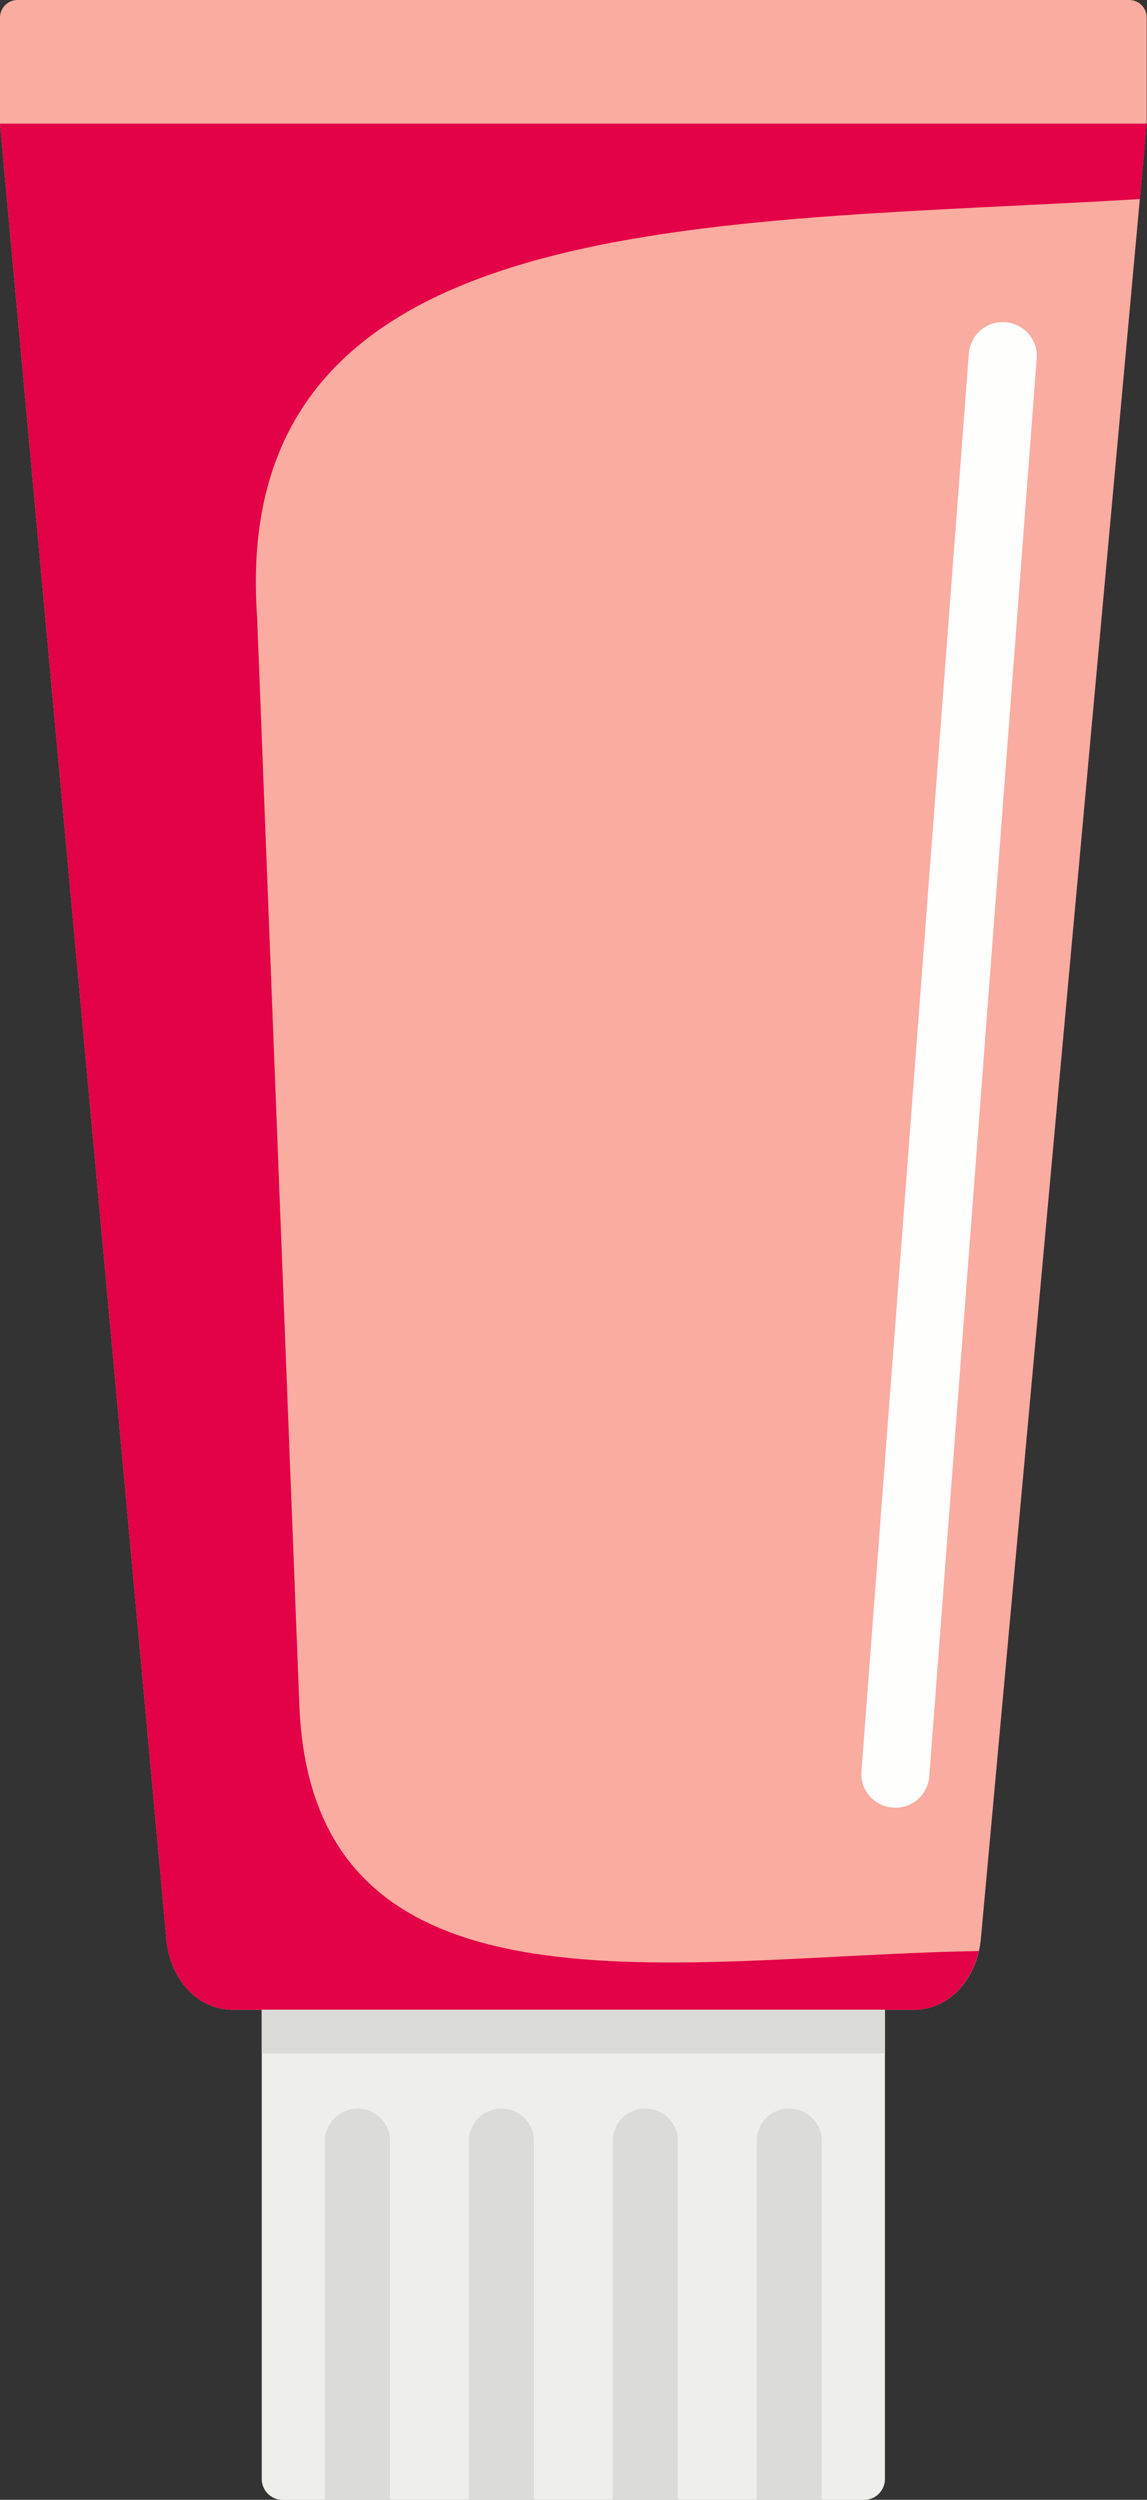 <?xml version="1.0" encoding="UTF-8" standalone="no"?><svg xmlns="http://www.w3.org/2000/svg" xmlns:xlink="http://www.w3.org/1999/xlink" fill="#000000" height="409" preserveAspectRatio="xMidYMid meet" version="1" viewBox="0.0 0.0 187.8 409.0" width="187.8" zoomAndPan="magnify"><rect x="0.0" y="0.0" width="187.8" height="409.0" fill="#333333" stroke="none"/><defs><clipPath id="a"><path d="M 0 0 L 187.75 0 L 187.75 21 L 0 21 Z M 0 0"/></clipPath><clipPath id="b"><path d="M 0 20 L 187.75 20 L 187.75 329 L 0 329 Z M 0 20"/></clipPath><clipPath id="c"><path d="M 42 328 L 145 328 L 145 409.012 L 42 409.012 Z M 42 328"/></clipPath><clipPath id="d"><path d="M 76 344 L 88 344 L 88 409.012 L 76 409.012 Z M 76 344"/></clipPath><clipPath id="e"><path d="M 53 344 L 64 344 L 64 409.012 L 53 409.012 Z M 53 344"/></clipPath><clipPath id="f"><path d="M 123 344 L 135 344 L 135 409.012 L 123 409.012 Z M 123 344"/></clipPath><clipPath id="g"><path d="M 100 344 L 111 344 L 111 409.012 L 100 409.012 Z M 100 344"/></clipPath></defs><g><g clip-path="url(#a)" id="change1_1"><path d="M 2.902 -0.004 L 184.852 -0.004 C 186.473 -0.004 187.754 1.273 187.754 2.891 L 187.754 20.234 L 0 20.234 L 0 2.891 C 0 1.273 1.281 -0.004 2.902 -0.004" fill="#f9ac9f" fill-rule="evenodd"/></g><g clip-path="url(#b)" fill-rule="evenodd"><g id="change1_2"><path d="M 93.918 20.234 L 0 20.234 L 27.238 317.176 C 27.75 323.551 32.102 328.824 38.164 328.824 L 149.586 328.824 C 155.648 328.824 160.004 323.551 160.602 317.176 L 187.754 20.234 L 93.918 20.234" fill="#f9ac9f"/></g><g id="change2_1"><path d="M 93.918 20.234 L 0 20.234 L 27.238 317.176 C 27.75 323.551 32.102 328.824 38.164 328.824 L 149.586 328.824 C 154.965 328.824 158.98 324.656 160.262 319.215 C 111.25 319.98 51.059 332.82 49.008 278.91 C 46.703 219.641 44.398 160.285 42.094 100.934 C 37.312 33.328 116.461 36.816 186.645 32.566 L 187.754 20.234 L 93.918 20.234" fill="#e30147"/></g></g><g clip-path="url(#c)" id="change3_1"><path d="M 42.859 328.824 L 144.891 328.824 L 144.891 405.609 C 144.891 407.48 143.355 409.012 141.477 409.012 L 46.277 409.012 C 44.398 409.012 42.859 407.48 42.859 405.609 L 42.859 328.824" fill="#eeeeeb" fill-rule="evenodd"/></g><g clip-path="url(#d)" id="change4_4"><path d="M 82.137 344.98 C 79.148 344.98 76.758 347.359 76.758 350.336 L 76.758 409.012 L 87.43 409.012 L 87.43 350.336 C 87.43 347.359 85.039 344.98 82.137 344.98" fill="#dbdcd8"/></g><g clip-path="url(#e)" id="change4_2"><path d="M 58.57 344.98 C 55.668 344.98 53.191 347.359 53.191 350.336 L 53.191 409.012 L 63.863 409.012 L 63.863 350.336 C 63.863 347.359 61.473 344.98 58.57 344.98" fill="#dbdcd8"/></g><g clip-path="url(#f)" id="change4_3"><path d="M 129.18 344.98 C 126.277 344.98 123.887 347.359 123.887 350.336 L 123.887 409.012 L 134.559 409.012 L 134.559 350.336 C 134.559 347.359 132.168 344.98 129.18 344.98" fill="#dbdcd8"/></g><g clip-path="url(#g)" id="change4_5"><path d="M 105.617 344.98 C 102.715 344.98 100.32 347.359 100.32 350.336 L 100.32 409.012 L 110.996 409.012 L 110.996 350.336 C 110.996 347.359 108.605 344.98 105.617 344.98" fill="#dbdcd8"/></g><g id="change5_1"><path d="M 164.613 52.719 C 167.688 52.973 169.992 55.609 169.738 58.672 L 152.148 290.645 C 151.895 293.703 149.246 296 146.172 295.746 C 143.098 295.488 140.793 292.855 141.051 289.793 L 158.637 57.82 C 158.895 54.758 161.539 52.465 164.613 52.719" fill="#fefefd" fill-rule="evenodd"/></g><g id="change4_1"><path d="M 42.859 328.824 L 144.891 328.824 L 144.891 335.965 L 42.859 335.965 L 42.859 328.824" fill="#dbdcd8" fill-rule="evenodd"/></g></g></svg>